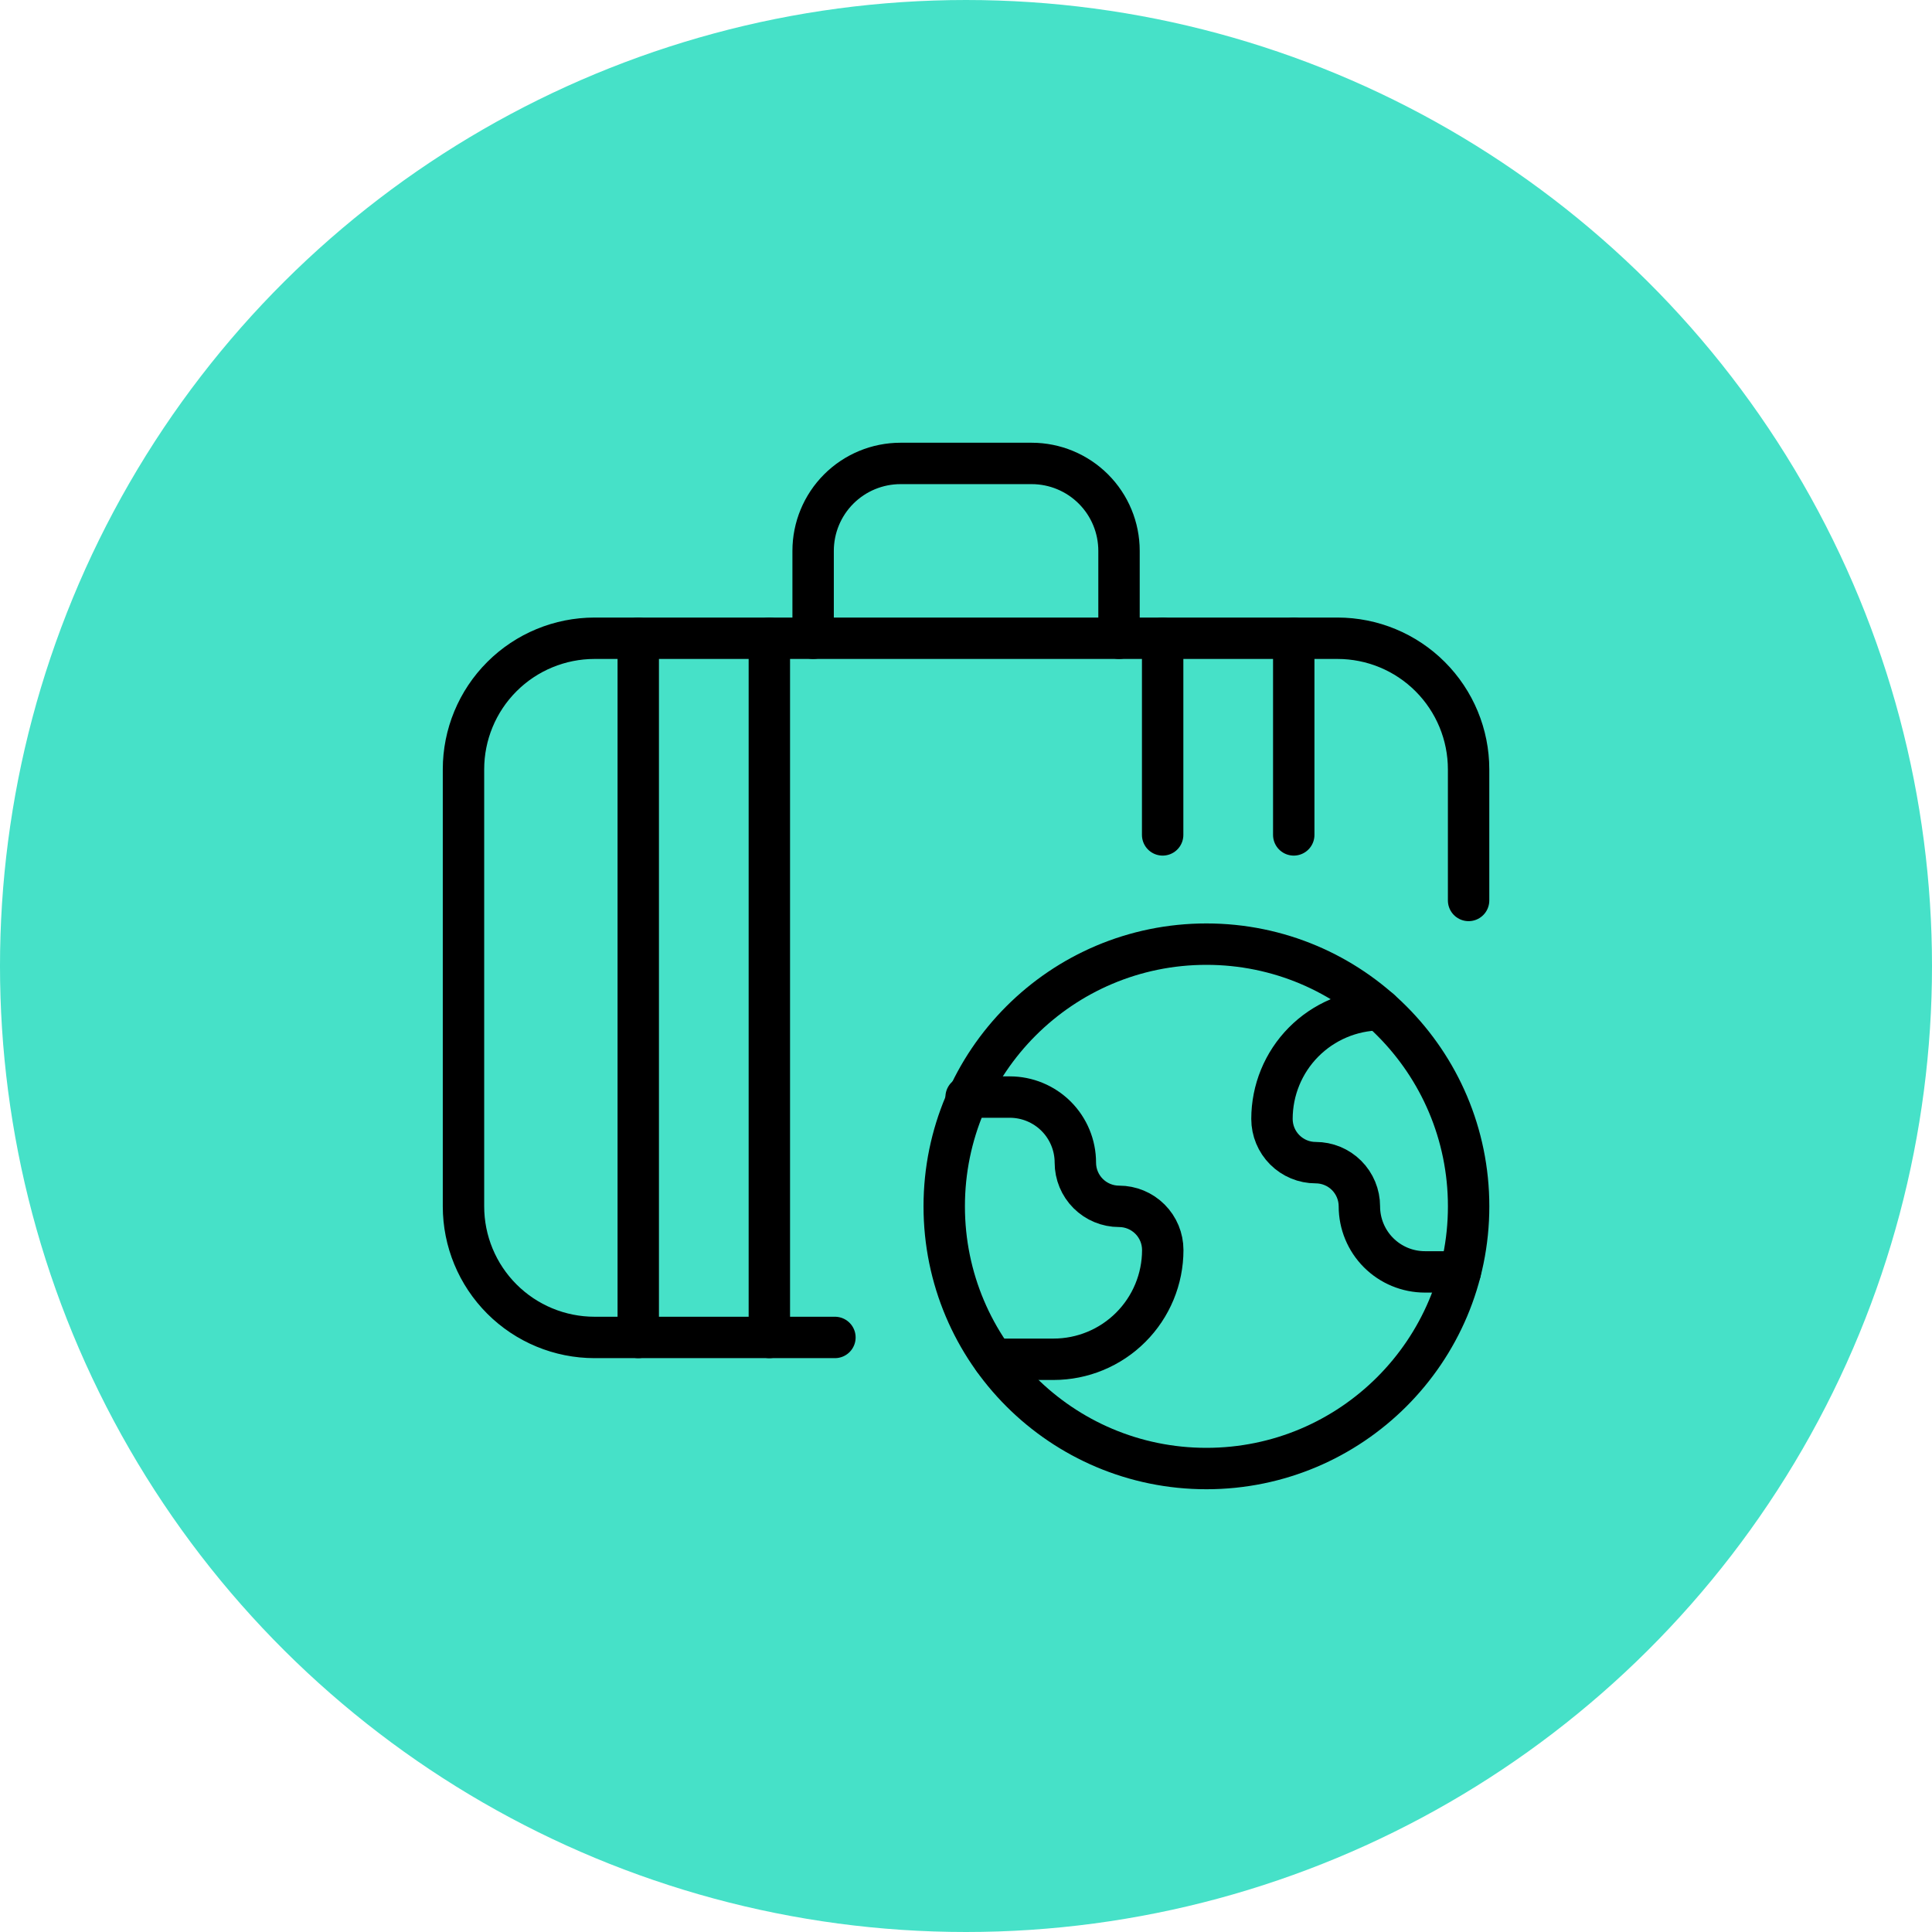 <?xml version="1.0" encoding="utf-8"?>
<svg xmlns="http://www.w3.org/2000/svg" width="70" height="70" viewBox="0 0 70 70" fill="none">
<circle cx="35" cy="35" r="35" transform="matrix(-4.37114e-08 1 1 4.37114e-08 0 0)" fill="#46E1C8"/>
<g clip-path="url(#clip0_2111_3253)">
<path d="M53.21 32.625V27.875C53.21 26.615 52.709 25.407 51.818 24.516C50.928 23.625 49.719 23.125 48.46 23.125H21.543C20.283 23.125 19.075 23.625 18.184 24.516C17.293 25.407 16.793 26.615 16.793 27.875V43.708C16.793 44.968 17.293 46.176 18.184 47.067C19.075 47.958 20.283 48.458 21.543 48.458H30.251" stroke="black" stroke-width="1.5" stroke-linecap="round" stroke-linejoin="round"/>
<path d="M29.461 23.125V19.958C29.461 19.118 29.795 18.313 30.388 17.719C30.982 17.125 31.788 16.791 32.628 16.791H37.378C38.218 16.791 39.023 17.125 39.617 17.719C40.211 18.313 40.544 19.118 40.544 19.958V23.125" stroke="black" stroke-width="1.5" stroke-linecap="round" stroke-linejoin="round"/>
<path d="M46.875 23.125V30.25" stroke="black" stroke-width="1.5" stroke-linecap="round" stroke-linejoin="round"/>
<path d="M42.125 23.125V30.25" stroke="black" stroke-width="1.5" stroke-linecap="round" stroke-linejoin="round"/>
<path d="M27.875 23.125V48.458" stroke="black" stroke-width="1.5" stroke-linecap="round" stroke-linejoin="round"/>
<path d="M23.125 23.125V48.458" stroke="black" stroke-width="1.5" stroke-linecap="round" stroke-linejoin="round"/>
<path d="M43.711 53.208C48.958 53.208 53.211 48.955 53.211 43.708C53.211 38.461 48.958 34.208 43.711 34.208C38.464 34.208 34.211 38.461 34.211 43.708C34.211 48.955 38.464 53.208 43.711 53.208Z" stroke="black" stroke-width="1.5" stroke-linecap="round" stroke-linejoin="round"/>
<path d="M35.004 39.749H36.587C37.217 39.749 37.821 40 38.267 40.445C38.712 40.891 38.962 41.495 38.962 42.124C38.962 42.544 39.129 42.947 39.426 43.244C39.723 43.541 40.126 43.708 40.546 43.708C40.965 43.708 41.368 43.875 41.665 44.172C41.962 44.468 42.129 44.871 42.129 45.291C42.129 46.341 41.712 47.348 40.969 48.09C40.227 48.833 39.22 49.249 38.171 49.249H36.001" stroke="black" stroke-width="1.5" stroke-linecap="round" stroke-linejoin="round"/>
<path d="M52.91 46.083H51.628C50.998 46.083 50.394 45.833 49.948 45.387C49.503 44.942 49.253 44.338 49.253 43.708C49.253 43.288 49.086 42.885 48.789 42.588C48.492 42.291 48.089 42.125 47.669 42.125C47.249 42.125 46.847 41.958 46.55 41.661C46.253 41.364 46.086 40.961 46.086 40.541C46.086 39.5 46.496 38.5 47.228 37.759C47.961 37.018 48.955 36.596 49.997 36.583" stroke="black" stroke-width="1.5" stroke-linecap="round" stroke-linejoin="round"/>
</g>
<defs>
<clipPath id="clip0_2111_3253">
<rect width="38" height="38" fill="white" transform="translate(16 16)"/>
</clipPath>
</defs>
</svg>